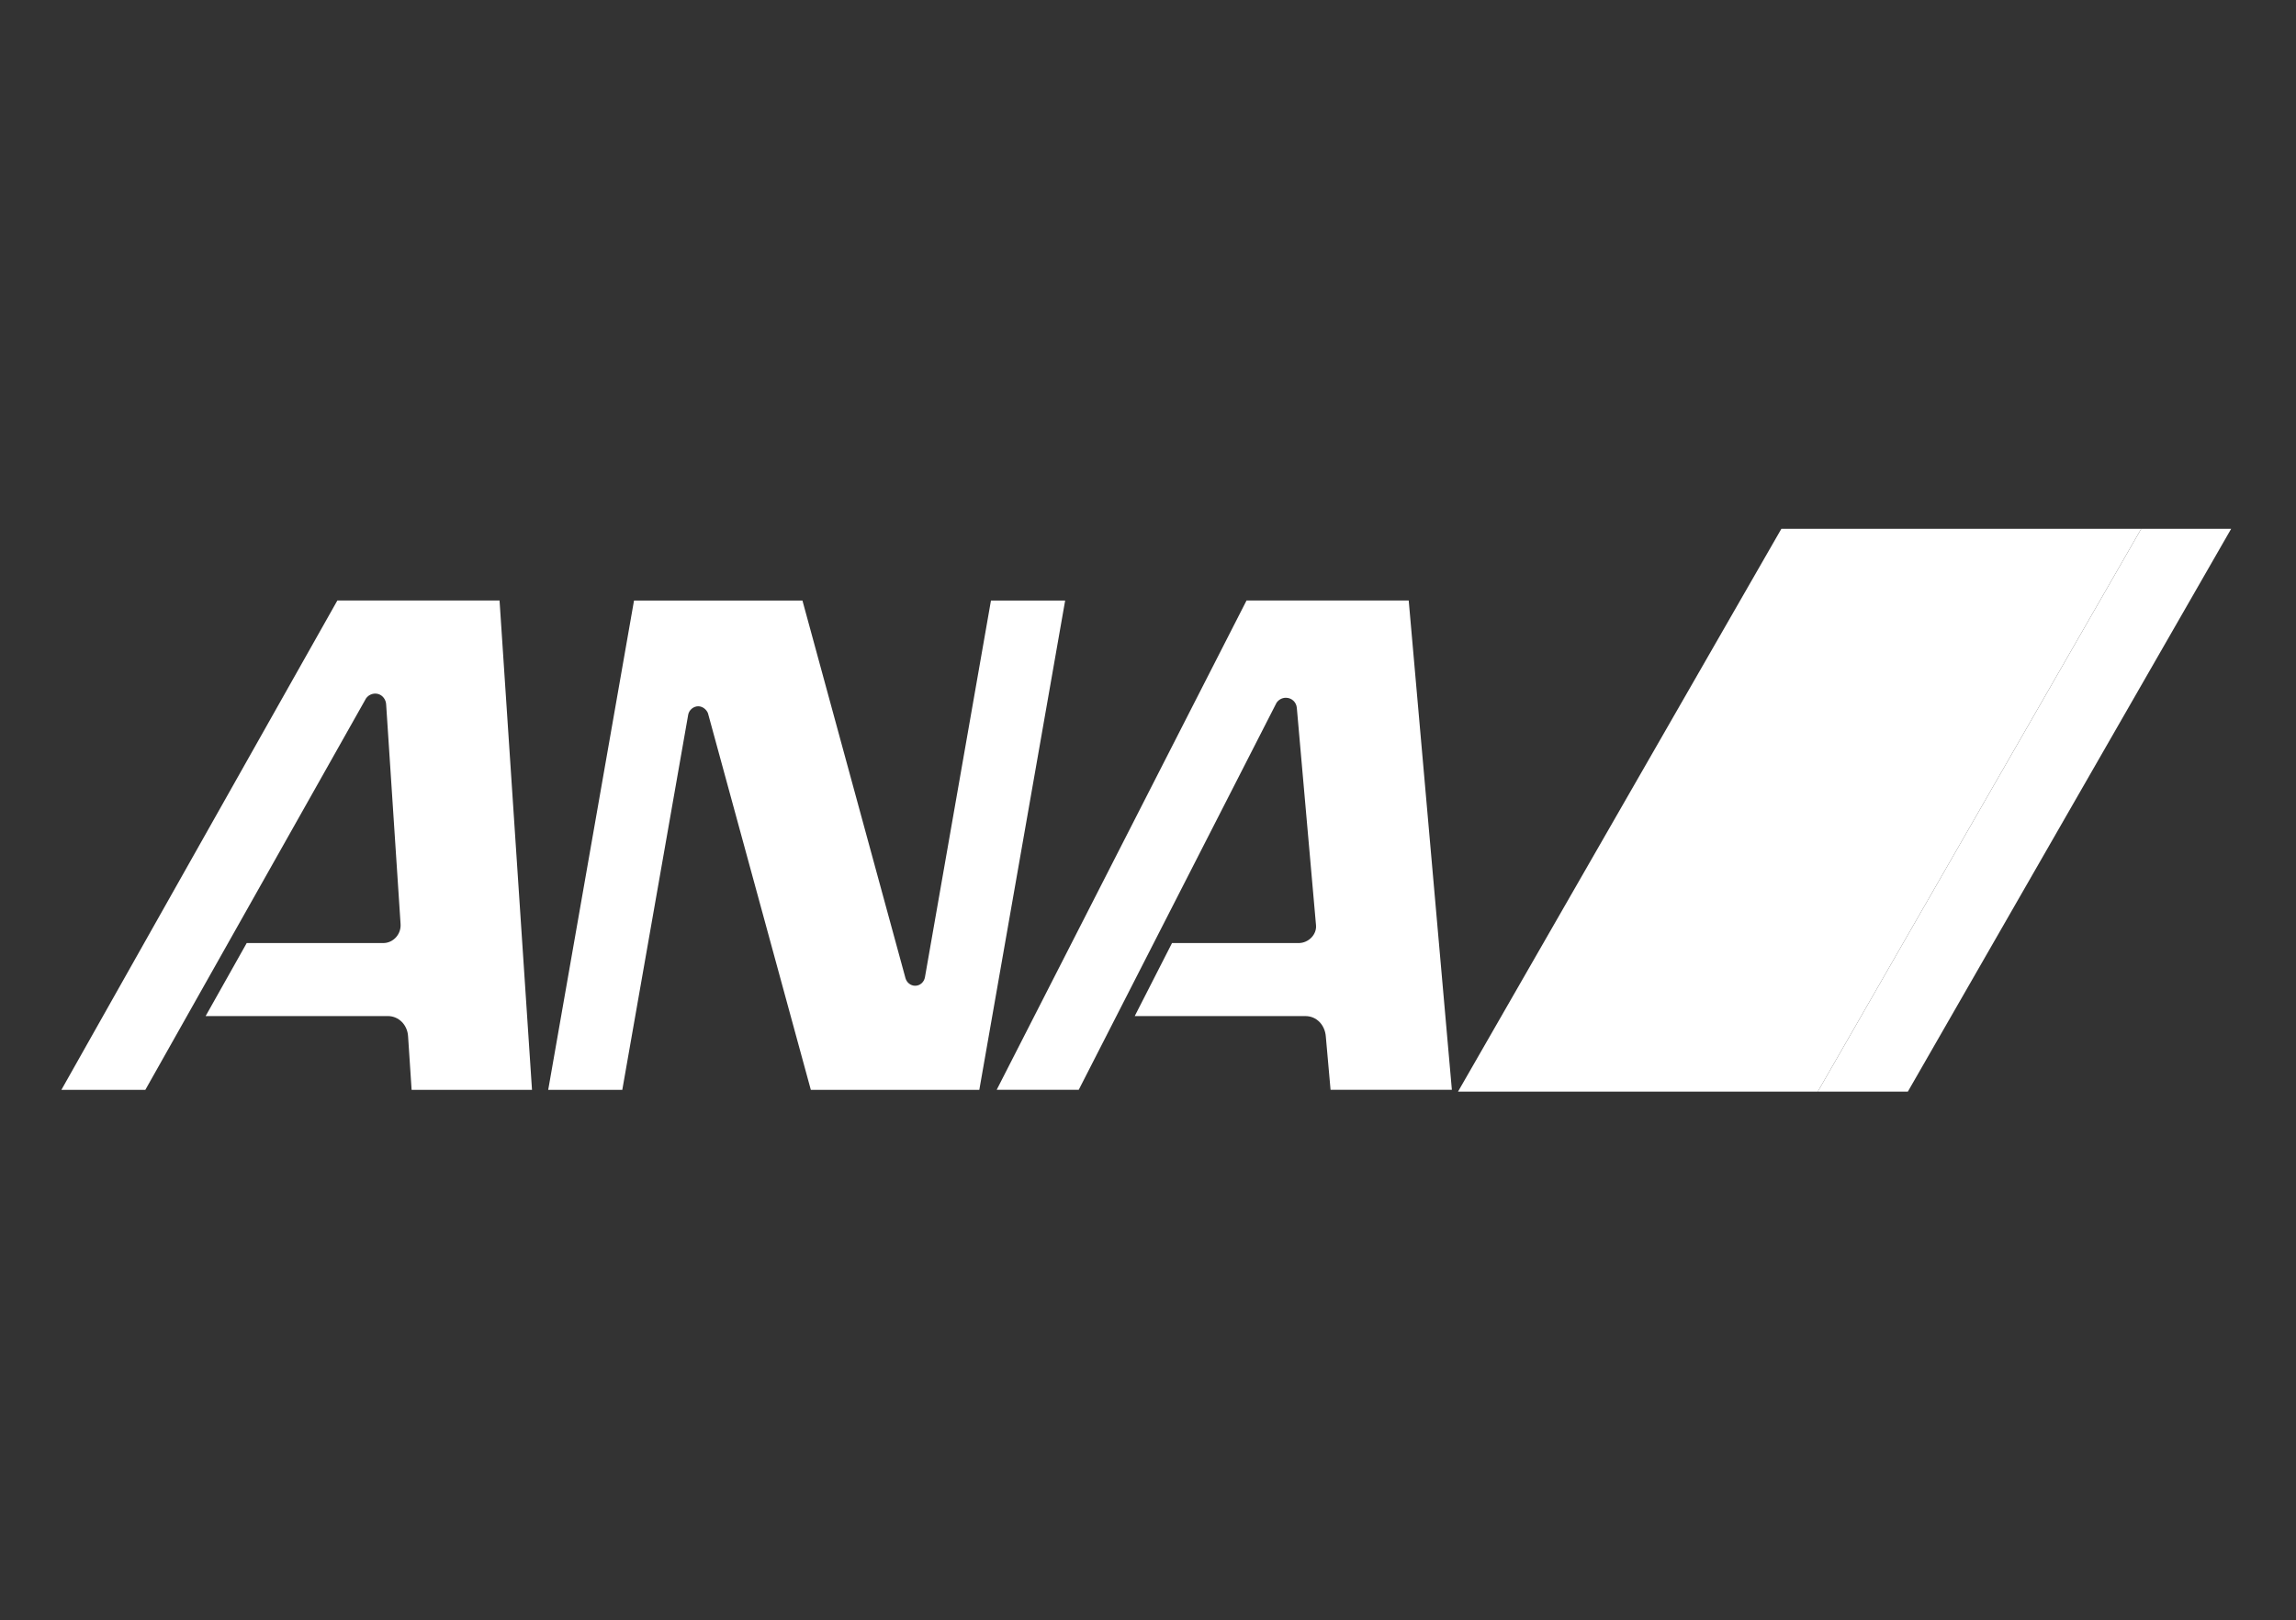 <svg width="673" height="475" viewBox="0 0 673 475" fill="none" xmlns="http://www.w3.org/2000/svg">
<rect x="0" y="0" width="673" height="475" fill="#333333" stroke="none"/>
<path d="M201.733 209.444C201.997 208.125 203.252 207.028 204.671 207.028C205.926 207.028 207.103 207.974 207.524 209.093L237.669 319.461H287.055L312.216 176.033H290.471L271.116 286.473C270.86 287.864 269.711 288.953 268.242 288.953C266.909 288.953 265.768 287.985 265.418 286.745L235.209 176.033H185.844L160.69 319.461H182.406L201.733 209.444ZM117.414 270.832L113.192 206.569C113.156 205.143 112.208 203.788 110.788 203.408C109.219 203.014 107.615 203.838 106.994 205.243L42.603 319.461H17.999L98.886 176.026H146.425L155.939 319.461H120.651L119.618 303.827C119.446 300.487 116.957 297.835 113.648 297.835H60.276L72.314 276.438H112.336C115.26 276.438 117.635 273.857 117.414 270.832ZM385.74 271.137L380.12 207.469C379.97 205.806 378.615 204.537 376.911 204.537C375.77 204.537 374.75 205.132 374.158 206.035L316.193 319.457H292.145L365.379 176.029H412.919L425.57 319.457H390.012L388.621 303.816C388.357 300.455 385.932 297.845 382.652 297.845H332.61L343.535 276.441H380.62C383.65 276.441 386.04 273.825 385.74 271.137Z" fill="white"/>
<path d="M627.633 155L532.818 319.997H559.22L653.999 155H627.633Z" fill="white"/>
<path d="M532.82 319.997L627.634 155H522.158L427.364 319.997L532.82 319.997Z" fill="white"/>
</svg>
